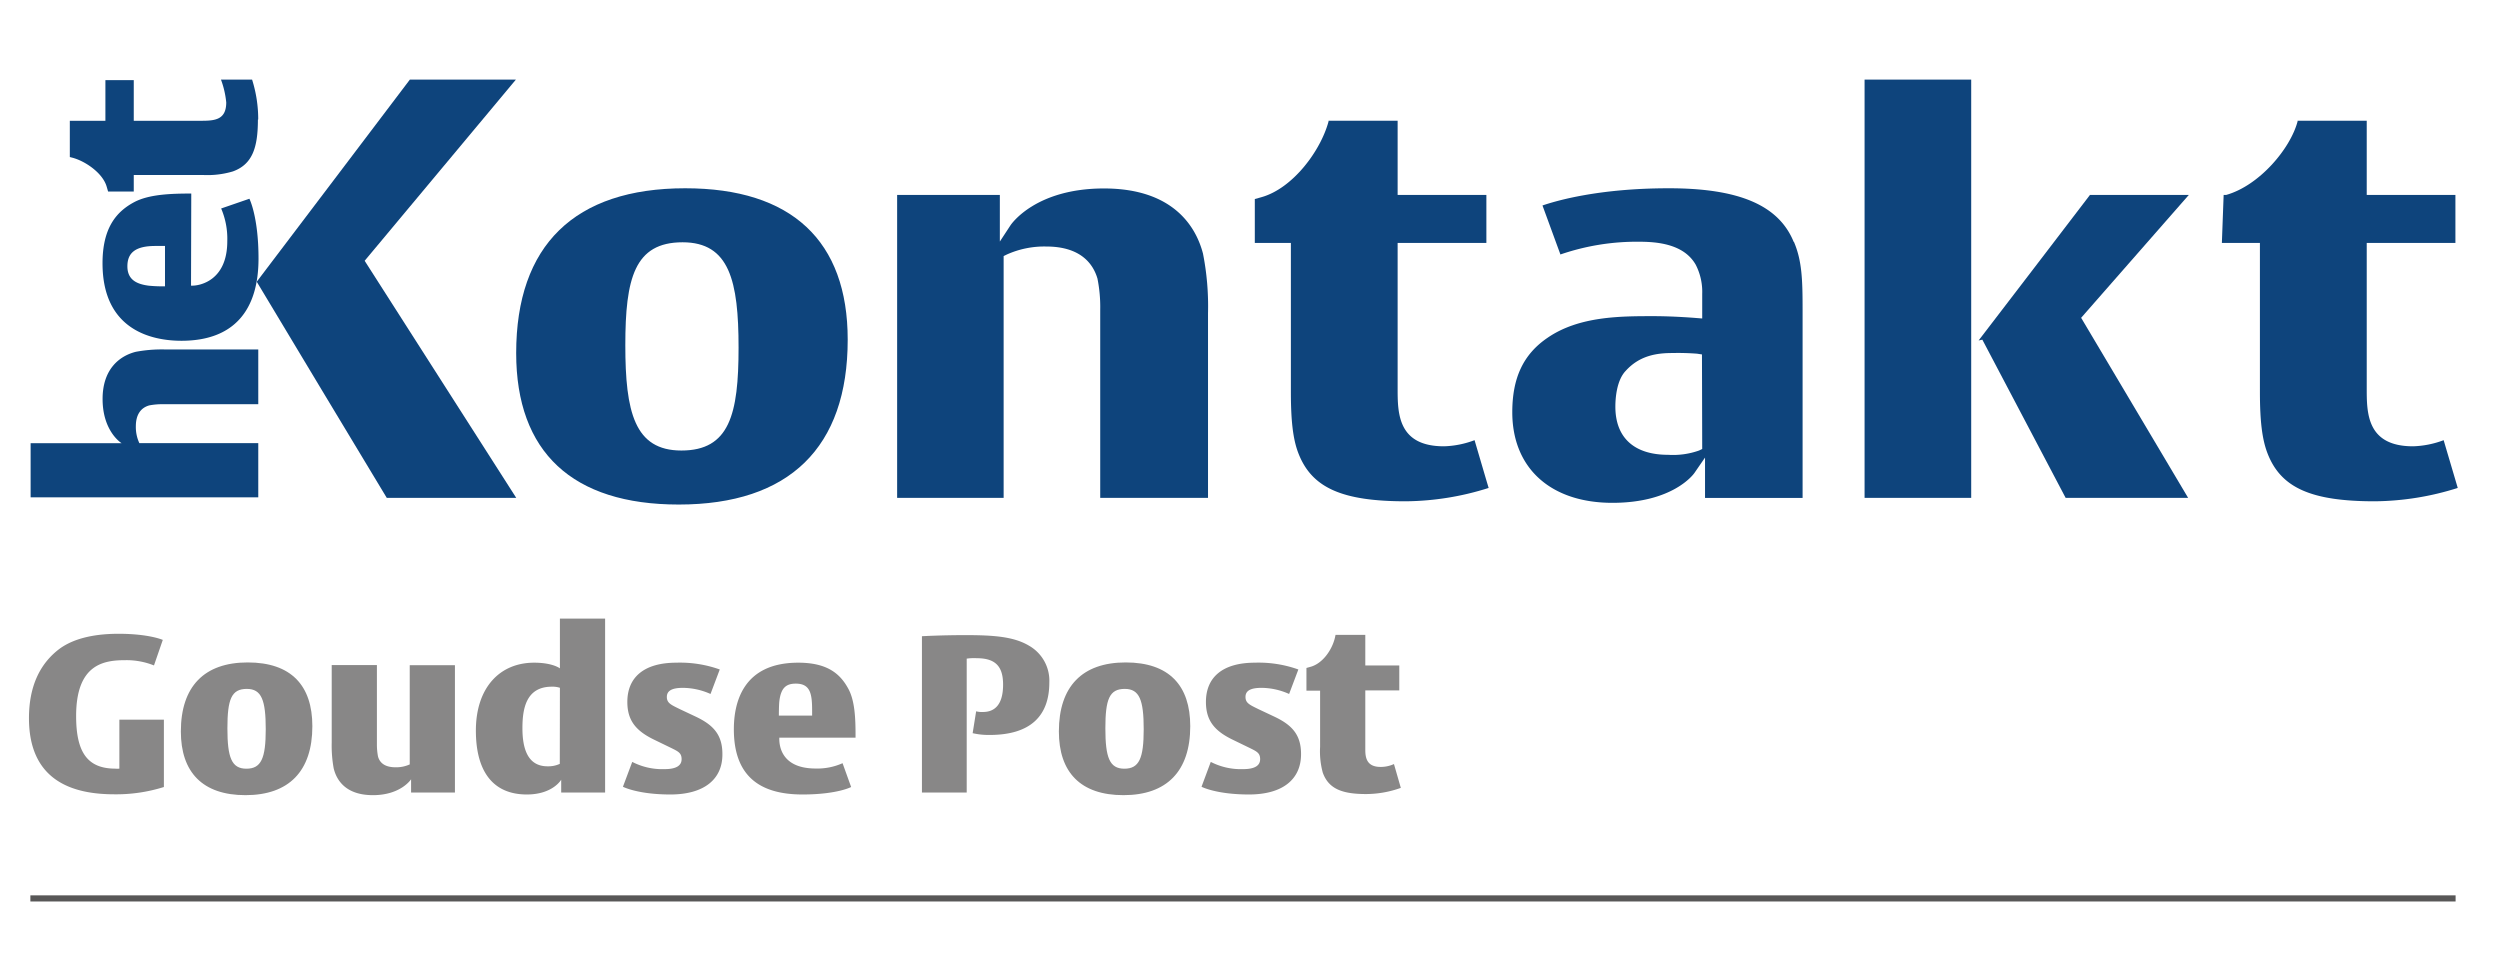 <svg class="w-full max-h-full w-285px" id="Layer_1" data-name="Layer 1" xmlns="http://www.w3.org/2000/svg" xmlns:xlink="http://www.w3.org/1999/xlink" viewBox="0 0 408.19 155.91" width="408.19"  height="155.91" ><defs><style>.cls-1,.cls-6{fill:none;}.cls-2{clip-path:url(#clip-path);}.cls-3{clip-path:url(#clip-path-2);}.cls-4{fill:#0e447c;}.cls-5{fill:#888787;}.cls-6{stroke:#585757;}</style><clipPath id="clip-path"><rect class="cls-1" width="408.19" height="155.91"></rect></clipPath><clipPath id="clip-path-2"><rect class="cls-1" x="4.96" y="4.46" width="403.23" height="79.14"></rect></clipPath></defs><g class="cls-2"><g class="cls-3"><path class="cls-4" d="M84.23,13,59.54,42.58,84.29,81.29H63.15C62.61,80.41,42.49,47,41.92,46c.68-.91,24.5-32.31,25-33H84.23" fill="#0E447C"></path><path class="cls-4" d="M111.88,30.74c-18.06,0-27.6,9.3-27.6,26.91,0,16.18,9.17,24.73,26.54,24.73,18.05,0,27.59-9.31,27.59-26.92,0-16.17-9.18-24.72-26.53-24.72m-.63,42.82c-7.65,0-9.15-6.3-9.15-17.2s1.49-16.8,9.35-16.8c7.65,0,9.14,6.31,9.14,17.2s-1.48,16.8-9.34,16.8" fill="#0E447C"></path><path class="cls-4" d="M165,36.77c.17-.24,4.12-6,15.25-6,11.68,0,15.14,6.66,16.17,10.64a44.32,44.32,0,0,1,.82,9.72V81.29H179.64V50.6a23.68,23.68,0,0,0-.45-5.11c-.7-2.39-2.72-5.24-8.37-5.24a14.91,14.91,0,0,0-6.44,1.31l-.51.25V81.29H146.48V31.83h16.77v7.61L165,36.77" fill="#0E447C"></path><path class="cls-4" d="M228.2,19.71V31.83h14.49v7.83H228.2V63.42c0,4,0,9.45,7.56,9.45a15.23,15.23,0,0,0,5-1c.43,1.45,1.92,6.55,2.3,7.8a45.86,45.86,0,0,1-13.53,2.18c-10.48,0-15.41-2.23-17.57-7.94-.84-2.22-1.19-5.19-1.19-9.93V39.66h-5.89V32.5l1.1-.31c5.08-1.43,9.64-7.53,10.94-12.36a.67.67,0,0,1,0-.12h11.2" fill="#0E447C"></path><path class="cls-4" d="M292.87,39.5c-2.45-6-8.94-8.76-20.4-8.76s-18.4,2.05-20.62,2.81c.46,1.25,2.43,6.64,2.93,8a38.33,38.33,0,0,1,12.87-2.08c3,0,7.3.39,9.22,3.75A9.66,9.66,0,0,1,277.93,48v4l-1-.08s-3.57-.3-6.95-.3c-5.39,0-12.14,0-17.27,3.51-4,2.71-5.79,6.58-5.79,12.18,0,9.12,6.26,14.79,16.35,14.79,9.88,0,13.23-4.66,13.37-4.85l1.75-2.54v6.59h15.93V50.6c0-4.87-.09-8-1.41-11.1M277.93,73.31l-.52.25a12.71,12.71,0,0,1-5.05.7c-5.55,0-8.61-2.8-8.61-7.87,0-1.23.17-4.27,1.7-5.85,2.31-2.55,5.16-2.9,7.65-2.9a39.84,39.84,0,0,1,4,.11l.79.12Z" fill="#0E447C"></path><path class="cls-4" d="M321.85,81.29H304.44V13h17.41Zm35.53-49.46c-2.24,2.57-17.58,20.06-17.58,20.06l17.47,29.4h-20c-.53-1-13.6-25.83-13.6-25.83l-.61.13c.23-.29,17.62-23,18.18-23.76Z" fill="#0E447C"></path><path class="cls-4" d="M386.43,19.71V31.83h14.48v7.83H386.43V63.42c0,4,0,9.45,7.56,9.45a15.34,15.34,0,0,0,5-1c.42,1.45,1.94,6.55,2.3,7.8a46,46,0,0,1-13.54,2.18c-10.47,0-15.41-2.23-17.56-7.94-.84-2.22-1.2-5.19-1.2-9.93V39.66h-6.21c.05-1.38.24-6.54.29-7.83h.27l.13,0c5.39-1.51,10.48-7.52,11.67-12l0-.12h11.21" fill="#0E447C"></path><path class="cls-4" d="M42.17,66H26.71a11.1,11.1,0,0,0-2.33.19c-1.38.38-2.2,1.5-2.2,3.41a6.26,6.26,0,0,0,.57,2.75H42.17v8.85H5V72.36H19.85s-3.1-1.88-3.1-7.22c0-5,2.9-7.07,5.43-7.7A23,23,0,0,1,27,57.06H42.17v9" fill="#0E447C"></path><path class="cls-4" d="M26.94,40.16v6.59a23.39,23.39,0,0,1-2.62-.1c-1.91-.24-3.52-.91-3.52-3.17s1.38-3.32,4.58-3.32h1.56m4.29-8.56c-3.42,0-6.91.14-9.29,1.39-3,1.59-5.2,4.28-5.2,10,0,10.92,8.05,12.65,12.88,12.65,8.67,0,12.59-5.09,12.59-13.42,0-6.84-1.49-9.77-1.49-9.77l-4.61,1.59a12.59,12.59,0,0,1,1,5.34c0,6.55-4.63,7.26-5.67,7.26h-.25Z" fill="#0E447C"></path><path class="cls-4" d="M42.11,19.53c0,4.57-.9,7.31-4.09,8.46a14.57,14.57,0,0,1-4.92.58H21.84v2.7H17.65l-.24-.82c-.67-2.26-3.58-4.19-5.63-4.71l-.38-.1V19.72h5.81V13.08h4.63v6.64h11c2.24,0,4.1-.15,4.1-3A14.82,14.82,0,0,0,36.08,13h5.08a21.47,21.47,0,0,1,1,6.51" fill="#0E447C"></path></g><path class="cls-5" d="M18.66,129.69c-6.37,0-13.93-1.91-13.93-12.42,0-5.18,1.76-8.86,4.9-11.27,2.66-2,6.44-2.52,9.72-2.52,5,0,7.23,1,7.23,1l-1.44,4.17a12.09,12.09,0,0,0-4.64-.86c-3.46,0-8.07.57-8.07,9.11,0,5.83,1.77,8.6,6.41,8.6a3.48,3.48,0,0,0,.65,0v-8h7.27v11A25.94,25.94,0,0,1,18.66,129.69Z" fill="#888787"></path><path class="cls-5" d="M40.08,129.83c-7,0-10.55-3.74-10.55-10.4,0-7.34,3.82-11.27,10.91-11.27S51,111.91,51,118.57C51,125.91,47.17,129.83,40.08,129.83Zm.22-17.35c-2.52,0-3.17,1.69-3.17,6.45s.68,6.58,3.1,6.58,3.16-1.69,3.16-6.44S42.71,112.48,40.3,112.48Z" fill="#888787"></path><path class="cls-5" d="M67.12,129.4v-2.16s-1.66,2.59-6.23,2.59c-4.28,0-5.9-2.27-6.41-4.39a20.68,20.68,0,0,1-.32-4.17V108.59h7.38v12.93a10.45,10.45,0,0,0,.18,2c.32,1.15,1.26,1.76,2.88,1.76a5.37,5.37,0,0,0,2.3-.47v-16.2h7.38V129.4Z" fill="#888787"></path><path class="cls-5" d="M91.63,129.4v-2.09s-1.37,2.41-5.61,2.41c-5.51,0-8.32-3.74-8.32-10.43,0-7,3.89-11.09,9.51-11.09,3.05,0,4.21.93,4.21.93V101H98.8V129.4Zm-.21-17.1a3.85,3.85,0,0,0-1.33-.18c-4.25,0-4.79,3.71-4.79,6.77,0,3.35.86,6.23,4.1,6.23a4.46,4.46,0,0,0,2-.4Z" fill="#888787"></path><path class="cls-5" d="M109.45,129.72c-5.32,0-7.74-1.26-7.74-1.26l1.52-4.06a10.7,10.7,0,0,0,5.29,1.18c1.94,0,2.77-.61,2.77-1.62s-.54-1.26-1.69-1.83l-2.74-1.33c-3-1.44-4.43-3.13-4.43-6.19,0-4.07,2.78-6.41,8-6.41a19.28,19.28,0,0,1,7.09,1.11l-1.51,4a11.17,11.17,0,0,0-4.5-1c-1.8,0-2.63.47-2.63,1.48s.69,1.29,2.13,2l2.59,1.22c2.73,1.3,4.35,2.84,4.35,6.09C118,127.2,115,129.72,109.45,129.72Z" fill="#888787"></path><path class="cls-5" d="M127.24,120.44v.21c0,1.23.43,4.83,5.94,4.83a10,10,0,0,0,4.39-.87l1.4,3.89s-2.27,1.22-7.95,1.22c-7.27,0-11.2-3.27-11.2-10.65,0-4.25,1.41-10.87,10.51-10.87,4.79,0,6.91,1.83,8.25,4.39,1,1.94,1.11,4.75,1.11,7.45v.4Zm5.36-4.39c0-2.7-.25-4.43-2.66-4.43-1.55,0-2.45.65-2.7,2.95-.07.72-.07,2.27-.07,2.27h5.43Z" fill="#888787"></path><path class="cls-5" d="M161.58,120a11.73,11.73,0,0,1-2.77-.29l.57-3.57a3.66,3.66,0,0,0,1.12.11c1.48,0,3.28-.72,3.28-4.46,0-2.81-1.08-4.32-4.29-4.32a8.13,8.13,0,0,0-1.65.07V129.4h-7.31V103.88s3.13-.18,7.09-.18c4.68,0,7.92.25,10.4,1.73a6.58,6.58,0,0,1,3.31,6C171.33,116.91,168.24,120,161.58,120Z" fill="#888787"></path><path class="cls-5" d="M183.43,129.83c-7,0-10.54-3.74-10.54-10.4,0-7.34,3.81-11.27,10.9-11.27s10.55,3.75,10.55,10.41C194.34,125.91,190.52,129.83,183.43,129.83Zm.22-17.35c-2.52,0-3.17,1.69-3.17,6.45s.68,6.58,3.1,6.58,3.16-1.69,3.16-6.44S186.06,112.48,183.65,112.48Z" fill="#888787"></path><path class="cls-5" d="M203.92,129.72c-5.33,0-7.74-1.26-7.74-1.26l1.51-4.06a10.74,10.74,0,0,0,5.29,1.18c1.94,0,2.77-.61,2.77-1.62s-.54-1.26-1.69-1.83l-2.74-1.33c-3-1.44-4.42-3.13-4.42-6.19,0-4.07,2.77-6.41,8-6.41a19.28,19.28,0,0,1,7.09,1.11l-1.51,4a11.11,11.11,0,0,0-4.5-1c-1.8,0-2.62.47-2.62,1.48s.68,1.29,2.12,2l2.59,1.22c2.74,1.3,4.36,2.84,4.36,6.09C212.45,127.2,209.49,129.72,203.92,129.72Z" fill="#888787"></path><path class="cls-5" d="M223.07,129.65c-3.82,0-6.12-.79-7.09-3.49a13.16,13.16,0,0,1-.44-4.21v-9.18h-2.23v-3.71l.65-.18c2-.54,3.53-2.77,4-4.75l.1-.47h4.86v5h5.55v4.07h-5.55v9.72c0,1.4.33,2.77,2.49,2.77a5.15,5.15,0,0,0,2.19-.47l1.12,3.89A16.93,16.93,0,0,1,223.07,129.65Z" fill="#888787"></path><line class="cls-6" x1="4.96" y1="146.69" x2="400.94" y2="146.69" stroke="#585757" fill="none"></line></g></svg>